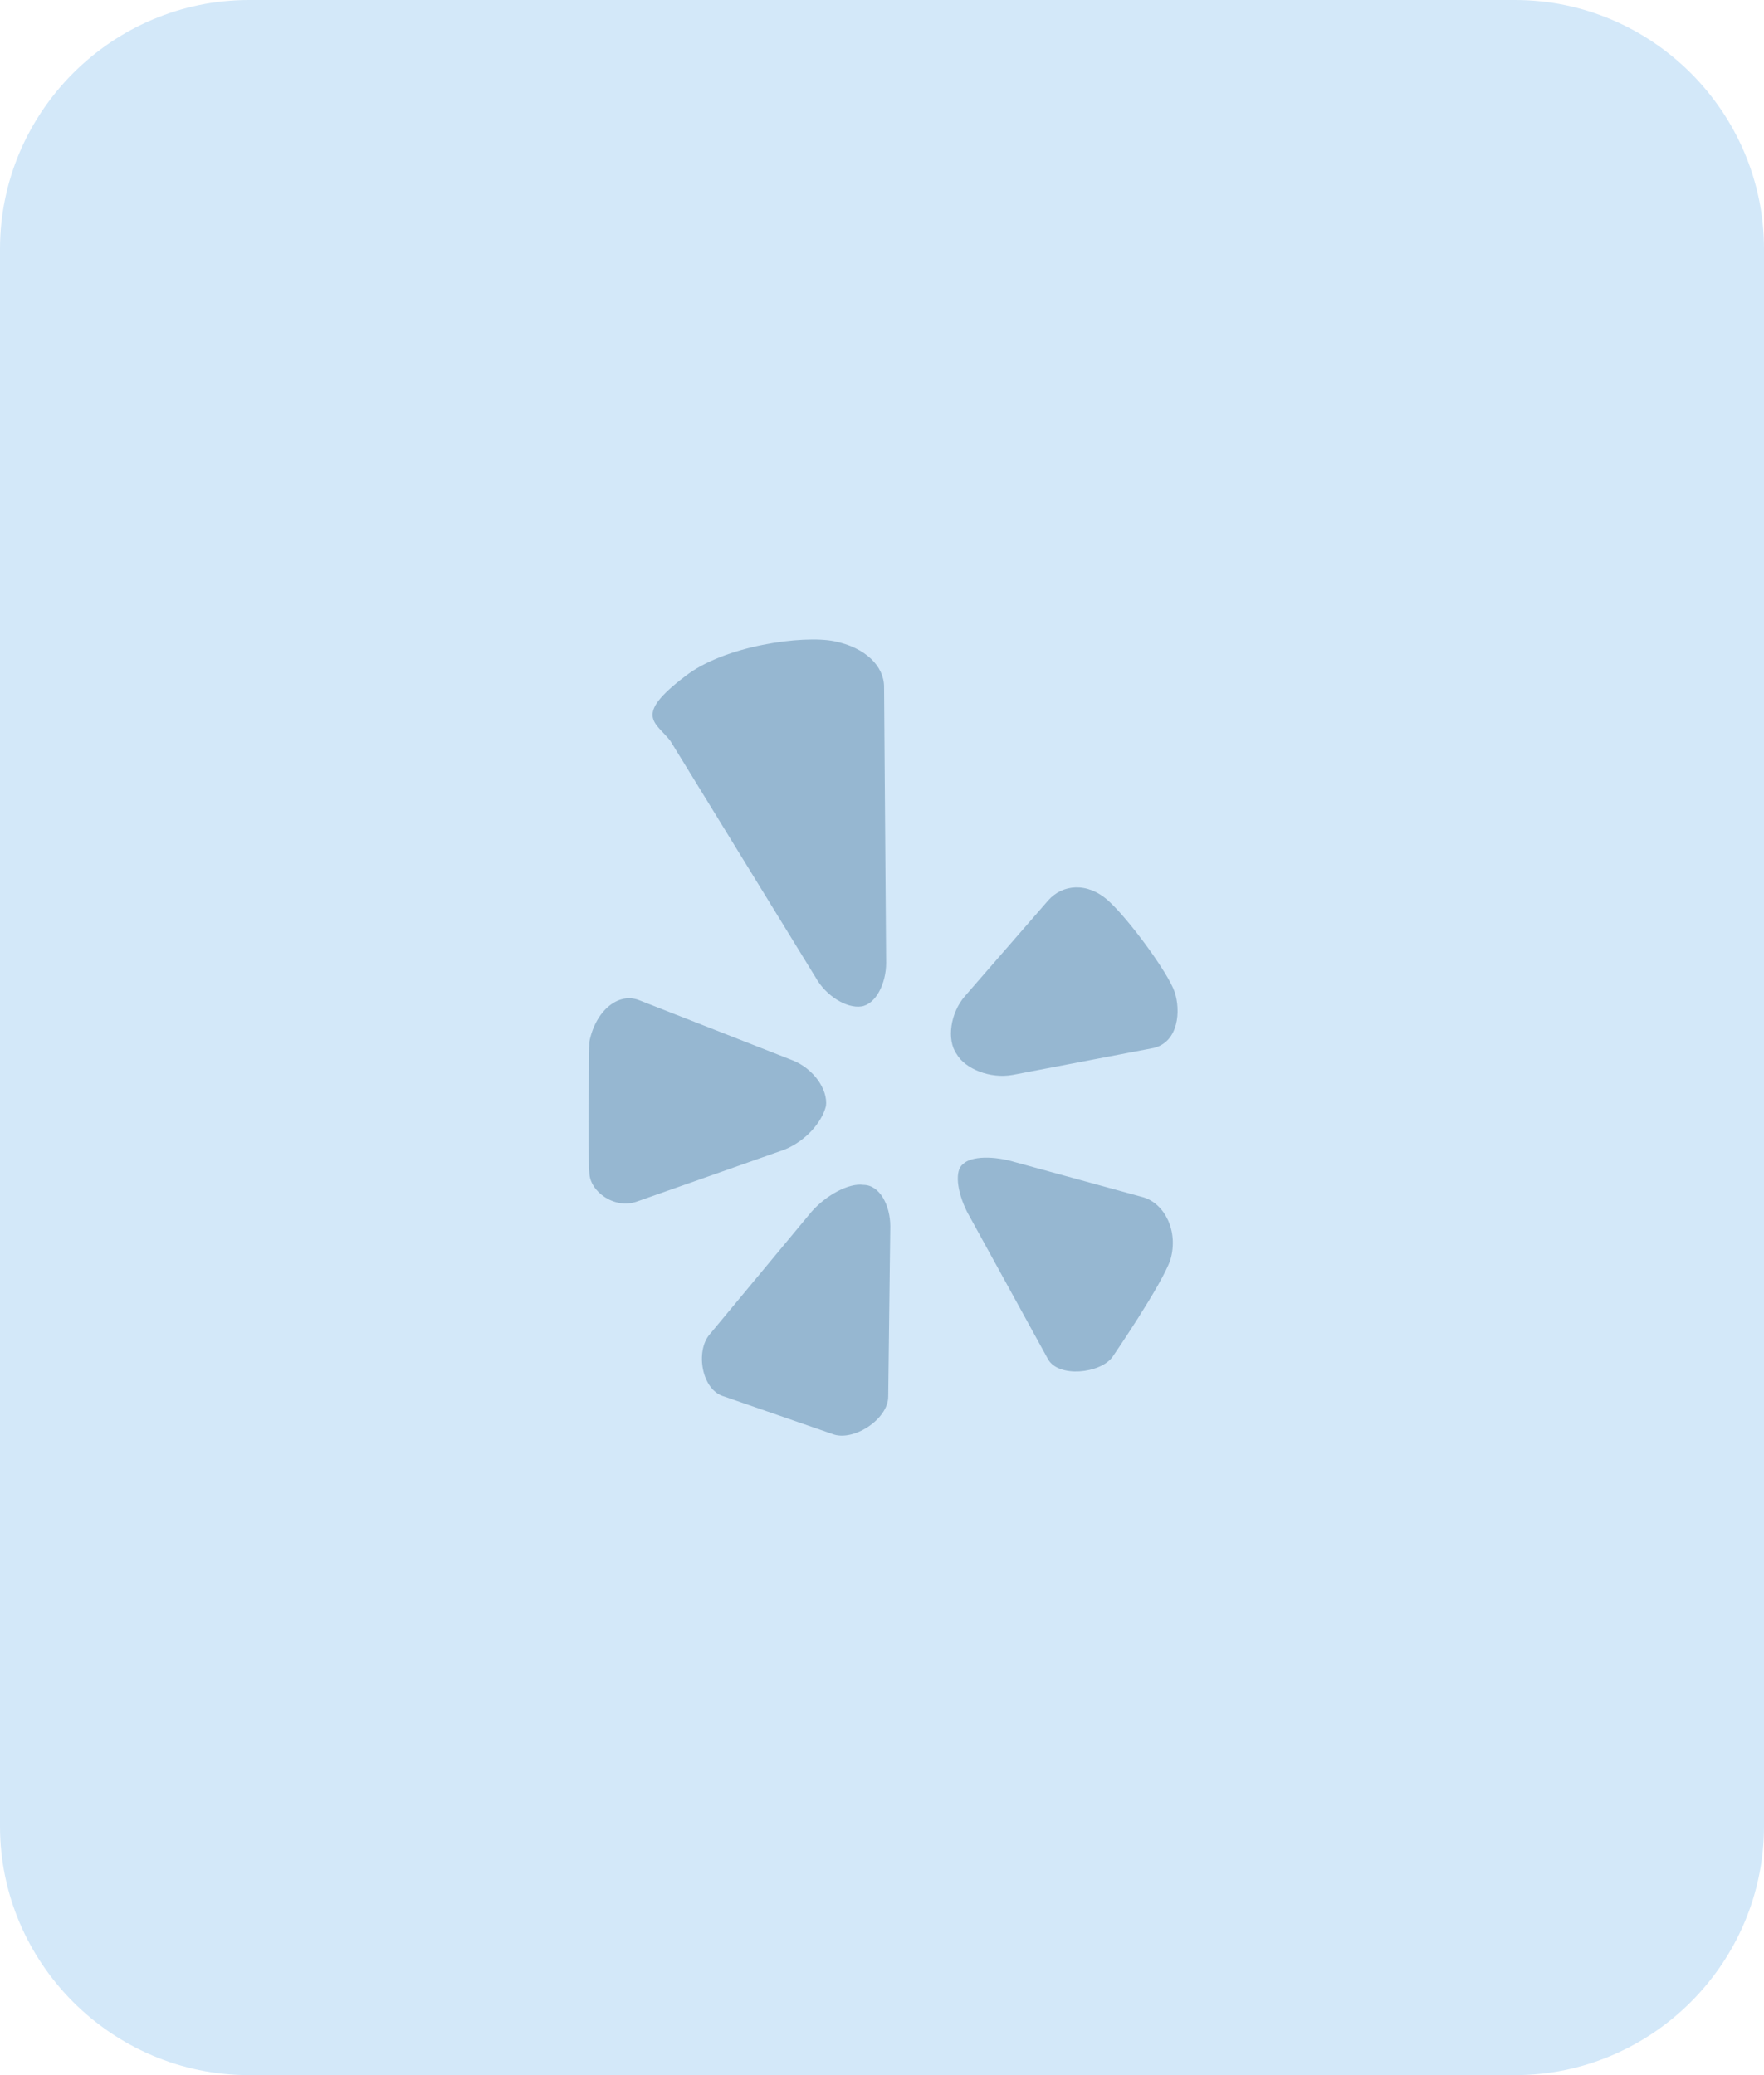<?xml version="1.0" encoding="utf-8"?>
<!-- Generator: Adobe Illustrator 21.1.0, SVG Export Plug-In . SVG Version: 6.00 Build 0)  -->
<!DOCTYPE svg PUBLIC "-//W3C//DTD SVG 1.1//EN" "http://www.w3.org/Graphics/SVG/1.1/DTD/svg11.dtd">
<svg version="1.1" id="Icons" xmlns="http://www.w3.org/2000/svg" xmlns:xlink="http://www.w3.org/1999/xlink" x="0px" y="0px"
	 viewBox="0 0 85 100" style="enable-background:new 0 0 85 100;" xml:space="preserve">
<style type="text/css">
	.st0{fill:#D3E8F9;}
	.st1{fill:#96B7D1;}
</style>
<path class="st0" d="M73,100H12c-6.6,0-12-5.4-12-12V12C0,5.4,5.4,0,12,0h61c6.6,0,12,5.4,12,12v76C85,94.6,79.6,100,73,100z"/>
<path id="Yelp_2_" class="st1" d="M33,32.6c1.9-1.5,5.7-2,7.2-1.7c1.5,0.3,2.4,1.2,2.4,2.2l0.1,13.3c0,1-0.5,2-1.2,2.1
	c-0.7,0.1-1.7-0.5-2.2-1.4l-7-11.4C31.6,34.8,30.5,34.5,33,32.6z M30.7,57.9l7.1-2.5c1-0.4,1.8-1.3,2-2.1c0.1-0.8-0.6-1.8-1.6-2.2
	l-7.4-2.9c-1-0.4-2.1,0.5-2.4,2c0,0-0.1,5.2,0,6.3C28.4,57.4,29.6,58.3,30.7,57.9z M42.9,59.1c0-1-0.5-2-1.3-2
	c-0.7-0.1-1.8,0.5-2.5,1.3l-4.9,5.9c-0.7,0.8-0.4,2.7,0.7,3l5.2,1.8c1,0.4,2.7-0.7,2.7-1.8L42.9,59.1z M55.1,57.7L48.9,56
	c-1-0.3-2.1-0.3-2.5,0.1c-0.4,0.3-0.3,1.3,0.2,2.3l3.9,7.1c0.5,0.9,2.5,0.7,3.1-0.1c0,0,2.4-3.5,2.8-4.7
	C56.8,59.3,56.1,58,55.1,57.7z M56.6,47.8c-0.3-0.9-2.2-3.5-3.2-4.4c-1-0.9-2.2-0.8-2.9,0l-4,4.6c-0.7,0.8-0.9,2.1-0.4,2.8
	c0.4,0.7,1.6,1.2,2.7,1l6.8-1.3C56.8,50.2,56.9,48.7,56.6,47.8z"/>
</svg>
